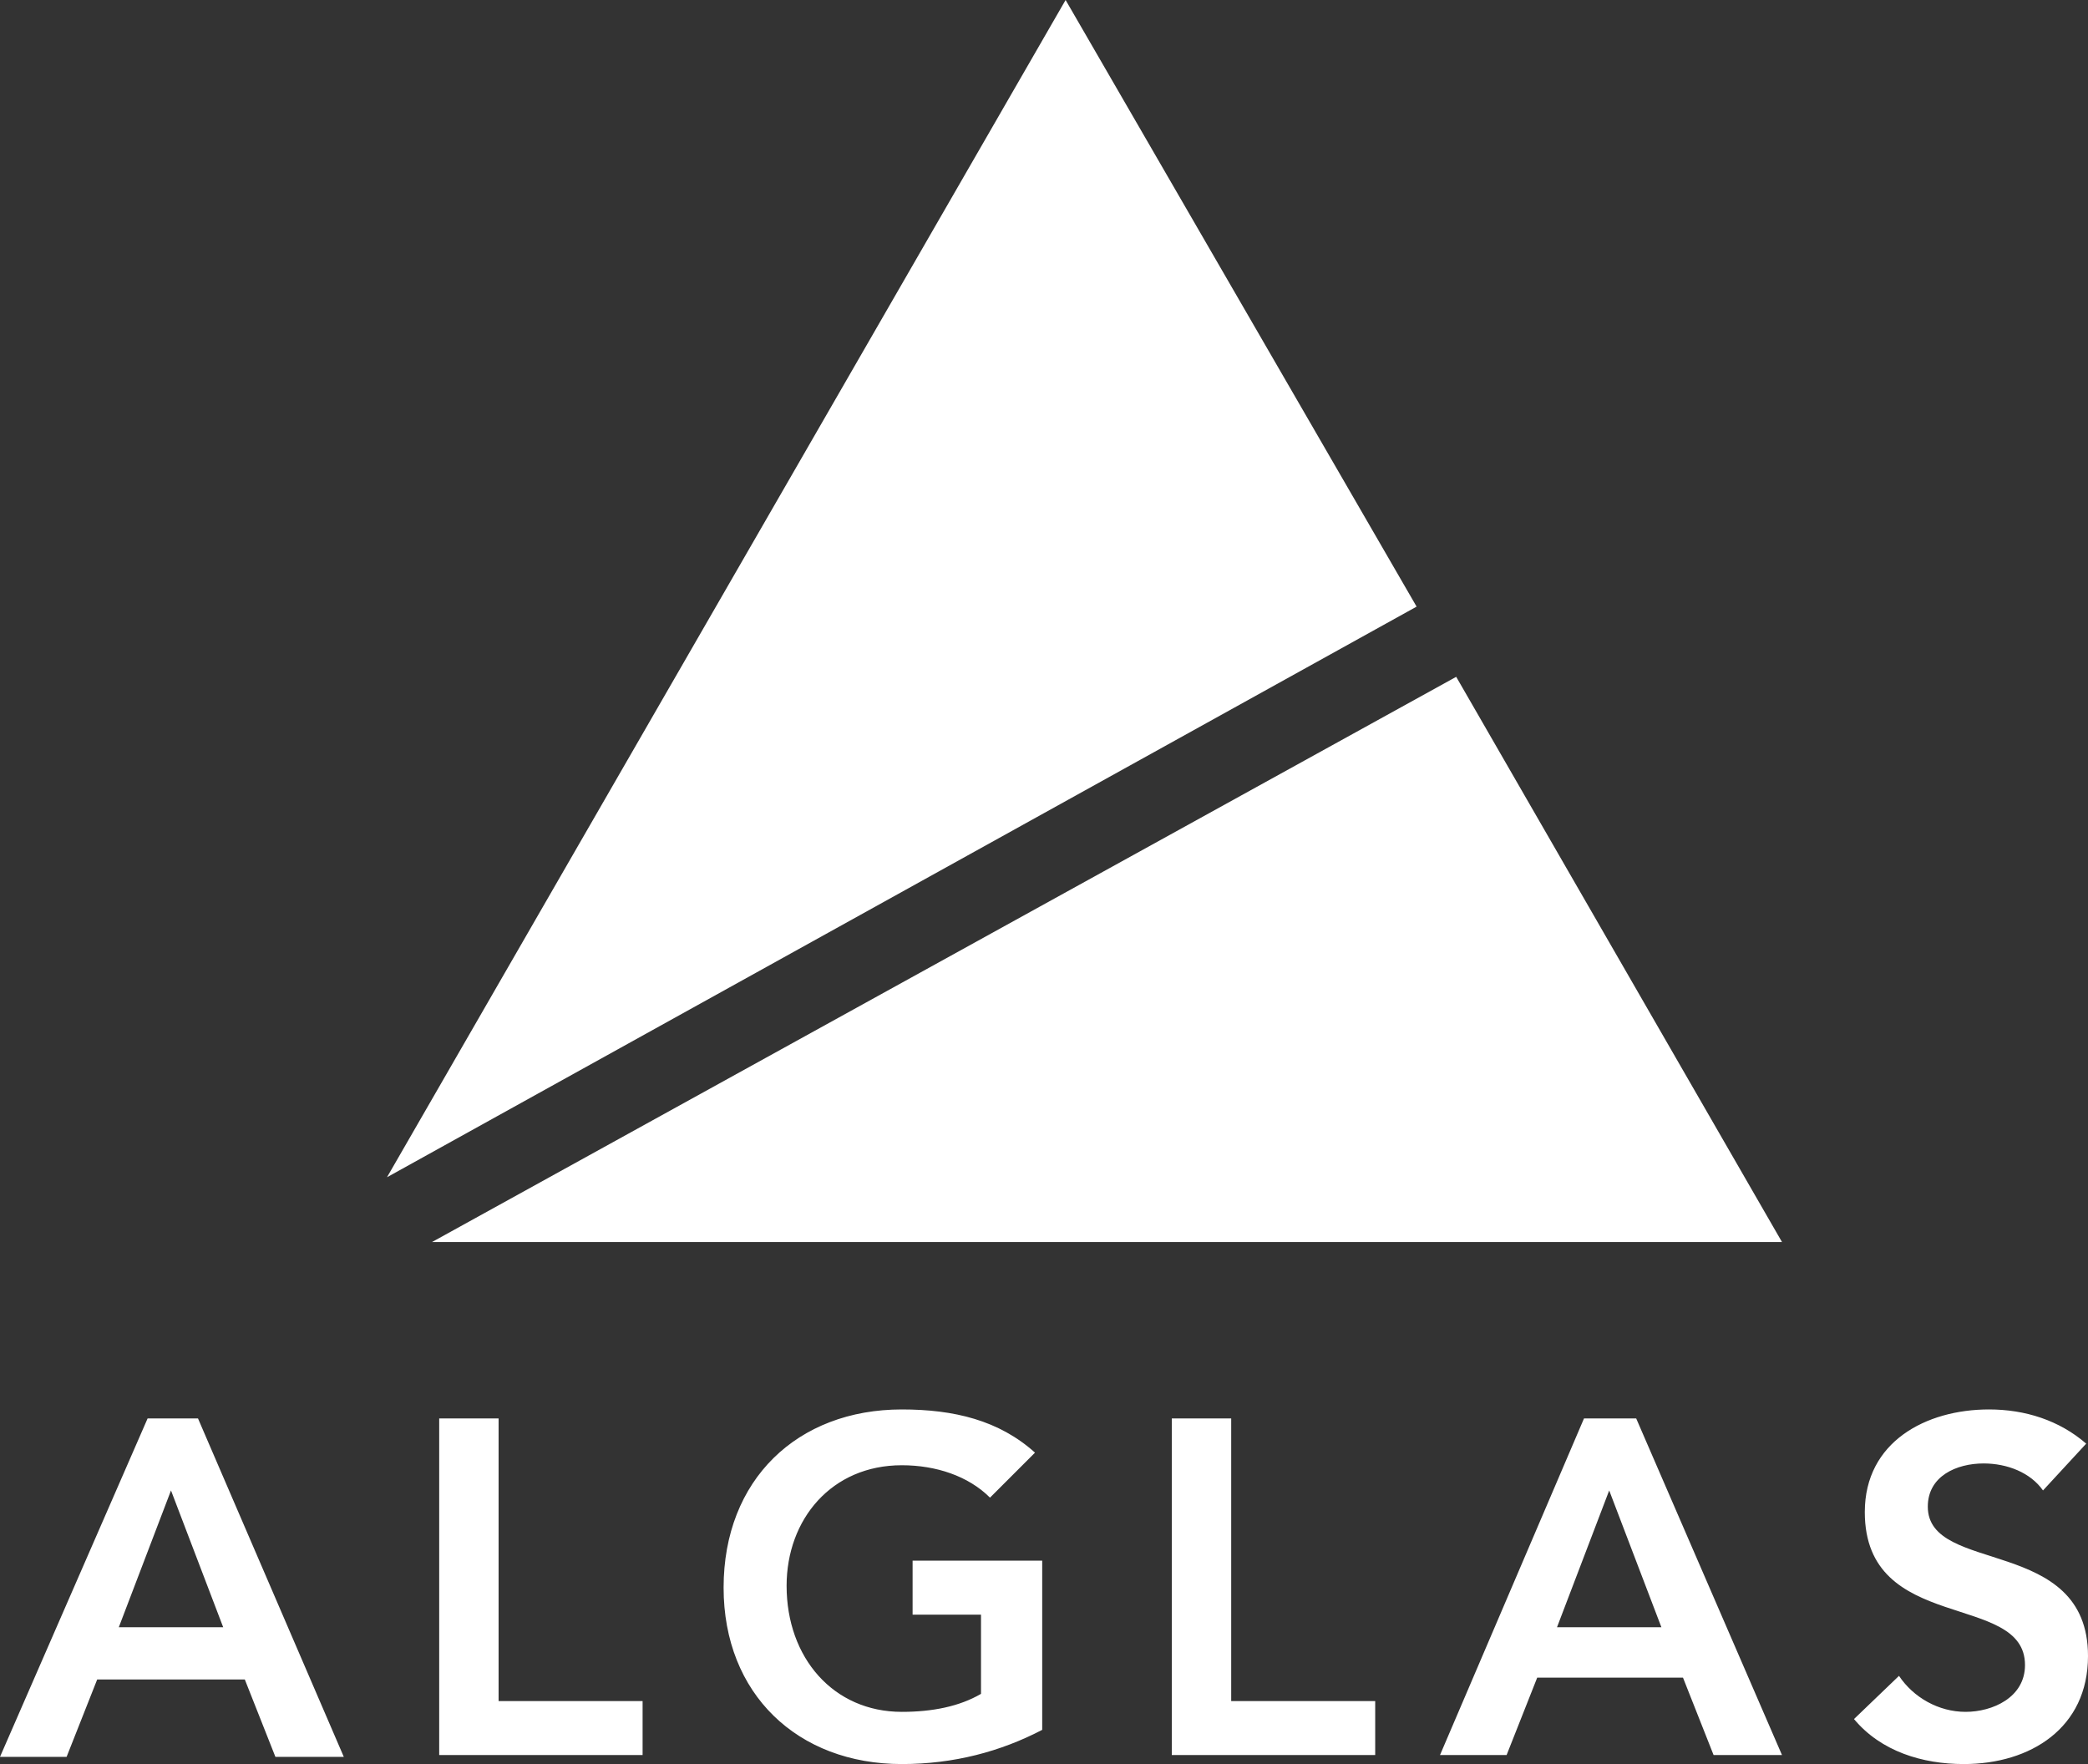 <svg version="1.2" baseProfile="tiny" id="Layer_1" xmlns="http://www.w3.org/2000/svg" x="0" y="0" width="116" height="98" viewBox="0 0 116 98" xml:space="preserve"><rect x="0" y="0" width="116" height="98" fill="#333333" stroke="none"/><path fill="#FFF" d="M24 69h75L80.9 37.6zm54.7-35.3L59.2 0 21.5 65.4zM8.2 78.8H11l8.1 18.8h-3.8l-1.7-4.3H5.4l-1.7 4.3H0l8.2-18.8zm4.2 11.6-2.9-7.6-2.9 7.6h5.8zm12-11.6h3.3v15.7h8v3H24.4V78.8zm33.5 17.3C55.6 97.3 53 98 50.1 98c-5.8 0-9.9-3.9-9.9-9.8 0-6 4.1-9.9 9.9-9.9 2.9 0 5.4.6 7.4 2.4L55 83.2c-1.2-1.2-3-1.8-4.9-1.8-3.9 0-6.4 3-6.4 6.7 0 4 2.6 7 6.4 7 1.7 0 3.2-.3 4.4-1v-4.4h-3.8v-3h7.2v9.4zm7.2-17.3h3.3v15.7h8v3H65.1V78.8zm22.9 0h2.9L99 97.5h-3.8l-1.7-4.3h-8.1l-1.7 4.3H80l8-18.7zm4.3 11.6-2.9-7.6-2.9 7.6h5.8zm21.2-7.6c-.7-1-2-1.5-3.3-1.5-1.5 0-3.1.7-3.1 2.4 0 3.8 8.9 1.6 8.9 8.3 0 4-3.2 6-6.9 6-2.3 0-4.6-.7-6.1-2.5l2.5-2.4c.8 1.2 2.2 2 3.7 2s3.3-.8 3.3-2.6c0-4.1-8.9-1.7-8.9-8.5 0-3.9 3.4-5.7 6.9-5.7 2 0 3.9.6 5.4 1.9l-2.4 2.6z"/></svg>